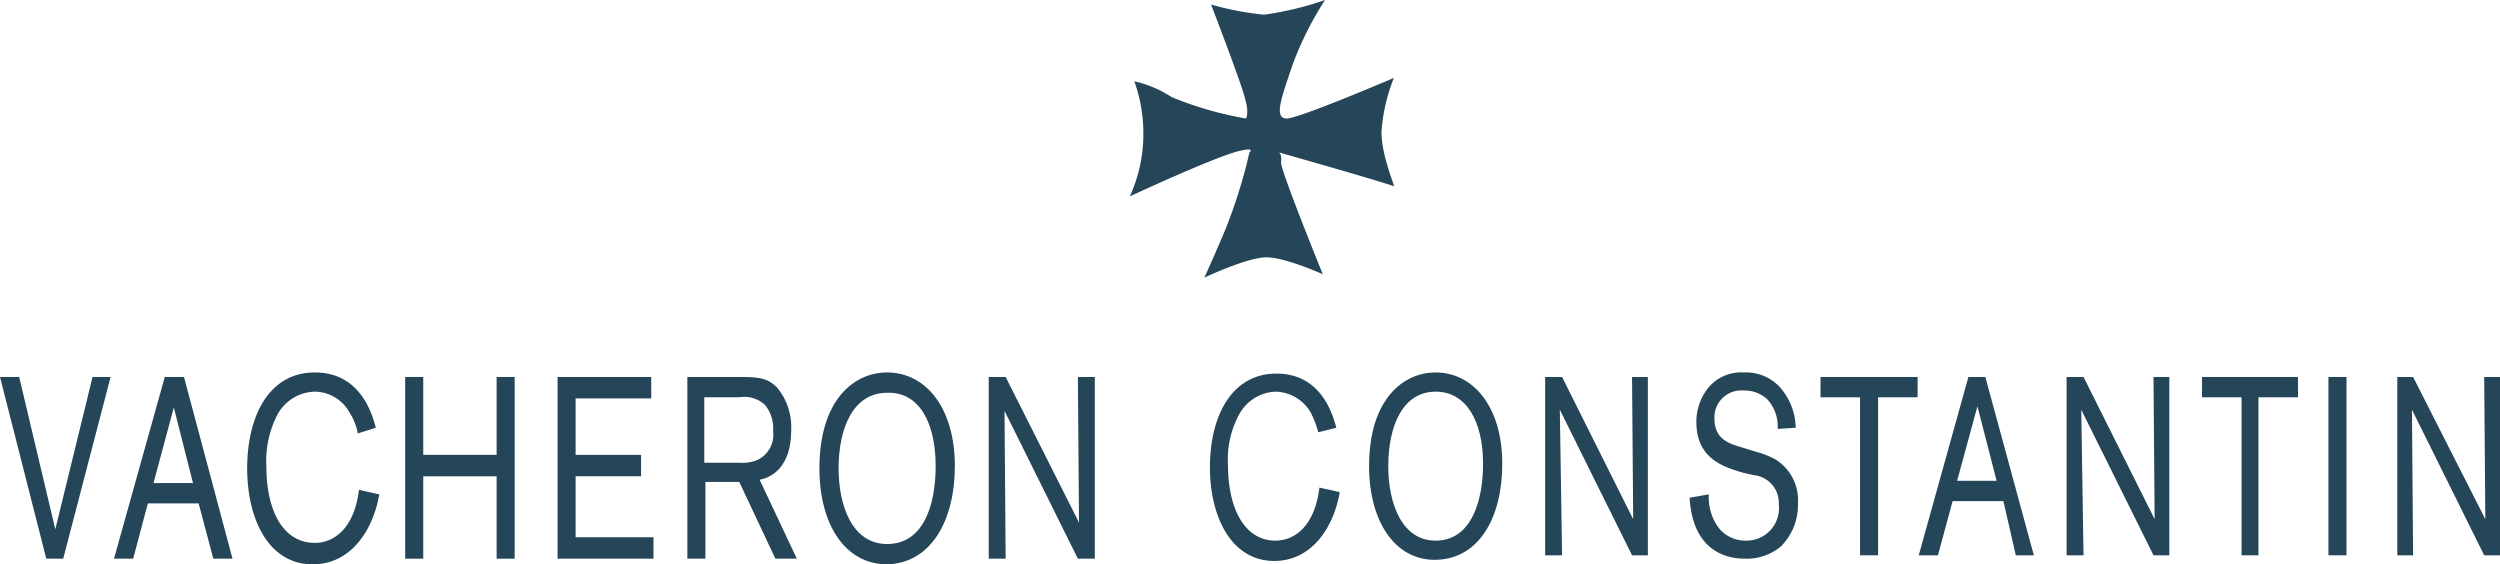 <svg xmlns="http://www.w3.org/2000/svg" width="221.5" height="50" viewBox="0 0 221.5 50">
  <g id="vacheron-constantin" transform="translate(-289.6 -161.3)">
    <path id="Path_240" data-name="Path 240" d="M294.5,208.2l-3.2-13.5h-1.7l4.1,16.1h1.5l4.2-16.1h-1.6Z" fill="#254558" fill-rule="evenodd"/>
    <path id="Path_241" data-name="Path 241" d="M308.5,210.8h1.7l-4.3-16.1h-1.7l-4.5,16.1h1.7l1.3-4.9h4.5l1.3,4.9Zm-5.3-6.7,1.8-6.7,1.7,6.7Z" fill="#254558" fill-rule="evenodd"/>
    <path id="Path_242" data-name="Path 242" d="M321.4,204.7c-.4,3.4-2.2,4.7-3.9,4.7-2.8,0-4.3-2.8-4.3-6.8a8.892,8.892,0,0,1,1-4.6,3.87,3.87,0,0,1,3.3-2,3.572,3.572,0,0,1,3.1,1.9,5.124,5.124,0,0,1,.7,1.8l1.6-.5c-.3-1.1-1.3-4.9-5.4-4.9s-6,3.9-6,8.5c0,4.5,1.9,8.5,5.8,8.5,3.5,0,5.4-3.2,5.9-6.2l-1.8-.4Z" fill="#254558" fill-rule="evenodd"/>
    <path id="Path_243" data-name="Path 243" d="M333.6,210.8h1.6V194.7h-1.6v6.9h-6.5v-6.9h-1.6v16.1h1.6v-7.3h6.5Z" fill="#254558" fill-rule="evenodd"/>
    <path id="Path_244" data-name="Path 244" d="M346.4,203.5v-1.9h-5.8v-5h6.7v-1.9H339v16.1h8.5v-1.9h-6.9v-5.4Z" fill="#254558" fill-rule="evenodd"/>
    <path id="Path_245" data-name="Path 245" d="M355.1,204l3.2,6.8h1.9l-3.3-7c.6-.1,2.8-.7,2.8-4.4a5.489,5.489,0,0,0-1.2-3.7c-.9-1-1.9-1-3.6-1h-4.4v16.1h1.6V204Zm-3.1-7.5h3.1a2.685,2.685,0,0,1,2.3.7,3.345,3.345,0,0,1,.7,2.3,2.472,2.472,0,0,1-1.5,2.6,3.645,3.645,0,0,1-1.5.2H352v-5.8Z" fill="#254558" fill-rule="evenodd"/>
    <path id="Path_246" data-name="Path 246" d="M374.2,202.6c0-5.2-2.6-8.3-6-8.3-3,0-6,2.5-6,8.5,0,5,2.3,8.5,6,8.5,3.9-.1,6-3.9,6-8.7Zm-1.7,0c0,3.3-1,6.9-4.3,6.9-3.1,0-4.3-3.4-4.3-6.7,0-3.6,1.3-6.7,4.3-6.7,2.8-.1,4.3,2.6,4.3,6.5Z" fill="#254558" fill-rule="evenodd"/>
    <path id="Path_247" data-name="Path 247" d="M385.1,194.7l.1,12.9-6.5-12.9h-1.5v16.1h1.5l-.1-13.1,6.5,13.1h1.5V194.7Z" fill="#254558" fill-rule="evenodd"/>
    <path id="Path_248" data-name="Path 248" d="M406.5,204.5c-.4,3.3-2.1,4.7-3.9,4.7-2.7,0-4.2-2.8-4.2-6.7a8.316,8.316,0,0,1,1-4.5,3.843,3.843,0,0,1,3.2-2,3.7,3.7,0,0,1,3.1,1.8,8.275,8.275,0,0,1,.7,1.8l1.6-.4c-.3-1.1-1.3-4.8-5.3-4.8s-5.9,3.8-5.9,8.3c0,4.4,1.9,8.3,5.7,8.3,3.4,0,5.3-3.1,5.8-6.1l-1.8-.4Z" fill="#254558" fill-rule="evenodd"/>
    <path id="Path_249" data-name="Path 249" d="M422.7,202.4c0-5.1-2.6-8.1-5.9-8.1-2.9,0-5.9,2.4-5.9,8.3,0,4.9,2.3,8.3,5.8,8.3,3.9,0,6-3.7,6-8.5Zm-1.7,0c0,3.2-1,6.8-4.2,6.8-3,0-4.2-3.3-4.2-6.6,0-3.6,1.3-6.6,4.2-6.6,2.7,0,4.2,2.6,4.2,6.4Z" fill="#254558" fill-rule="evenodd"/>
    <path id="Path_250" data-name="Path 250" d="M434.2,194.7l.1,12.6L428,194.7h-1.5v15.8H428l-.2-12.9,6.4,12.9h1.4V194.7Z" fill="#254558" fill-rule="evenodd"/>
    <path id="Path_251" data-name="Path 251" d="M445,203.4a2.463,2.463,0,0,1,2.2,2.6,2.871,2.871,0,0,1-2.9,3.2,3.013,3.013,0,0,1-2.4-1.1,4.553,4.553,0,0,1-.9-3l-1.7.3c.3,5.2,3.9,5.4,4.9,5.4a4.726,4.726,0,0,0,3.2-1.1,5.2,5.2,0,0,0,1.5-3.8,4.257,4.257,0,0,0-2-3.9,8.425,8.425,0,0,0-1.8-.7l-1.3-.4c-1-.3-2.3-.7-2.3-2.5a2.385,2.385,0,0,1,2.6-2.5,2.931,2.931,0,0,1,2.1.8,3.533,3.533,0,0,1,.9,2.6l1.6-.1a5.55,5.55,0,0,0-1.5-3.7,4.1,4.1,0,0,0-3.1-1.2,3.784,3.784,0,0,0-3.1,1.3,4.789,4.789,0,0,0-1.1,3.1c0,3.3,2.5,4,4.2,4.5l.9.2Z" fill="#254558" fill-rule="evenodd"/>
    <path id="Path_252" data-name="Path 252" d="M459.5,196.5v-1.8h-8.6v1.8h3.5v14H456v-14Z" fill="#254558" fill-rule="evenodd"/>
    <path id="Path_253" data-name="Path 253" d="M468.2,210.5h1.6l-4.3-15.8H464l-4.4,15.8h1.7l1.3-4.8h4.5l1.1,4.8Zm-5.2-6.6,1.8-6.6,1.7,6.6Z" fill="#254558" fill-rule="evenodd"/>
    <path id="Path_254" data-name="Path 254" d="M480.4,194.7l.1,12.6-6.3-12.6h-1.5v15.8h1.5l-.2-12.9,6.4,12.9h1.4V194.7Z" fill="#254558" fill-rule="evenodd"/>
    <path id="Path_255" data-name="Path 255" d="M493.2,196.5v-1.8h-8.5v1.8h3.5v14h1.5v-14Z" fill="#254558" fill-rule="evenodd"/>
    <path id="Path_256" data-name="Path 256" d="M495.9,194.7v15.8h1.6V194.7Z" fill="#254558" fill-rule="evenodd"/>
    <path id="Path_257" data-name="Path 257" d="M509.7,194.7l.1,12.6-6.4-12.6H502v15.8h1.4l-.1-12.9,6.4,12.9h1.4V194.7Z" fill="#254558" fill-rule="evenodd"/>
    <path id="Path_258" data-name="Path 258" d="M390.1,168.5a13.733,13.733,0,0,1,.8,4.9,13.191,13.191,0,0,1-1.2,5.3s7.3-3.4,9.6-4c1.6-.4,1,.1,1,.1a45.076,45.076,0,0,1-2.2,7c-1.1,2.6-1.8,4.1-1.8,4.1s3.8-1.8,5.5-1.8,5,1.5,5,1.5-3.7-9.1-3.7-9.9c.1-.8-.2-.9-.2-.9s8.5,2.4,10.2,3c.1,0-1.1-2.7-1.1-4.8a15.664,15.664,0,0,1,1.1-4.8s-8.4,3.6-9.5,3.6c-1.2,0-.4-2,.5-4.7a28.905,28.905,0,0,1,2.9-5.8,28.226,28.226,0,0,1-5.4,1.3,25.675,25.675,0,0,1-4.7-.9s2.7,7,3,8.3c.4,1.3.1,1.8.1,1.8a31.132,31.132,0,0,1-6.6-1.9,10.125,10.125,0,0,0-3.3-1.4Z" fill="#254558" fill-rule="evenodd"/>
  </g>
</svg>
